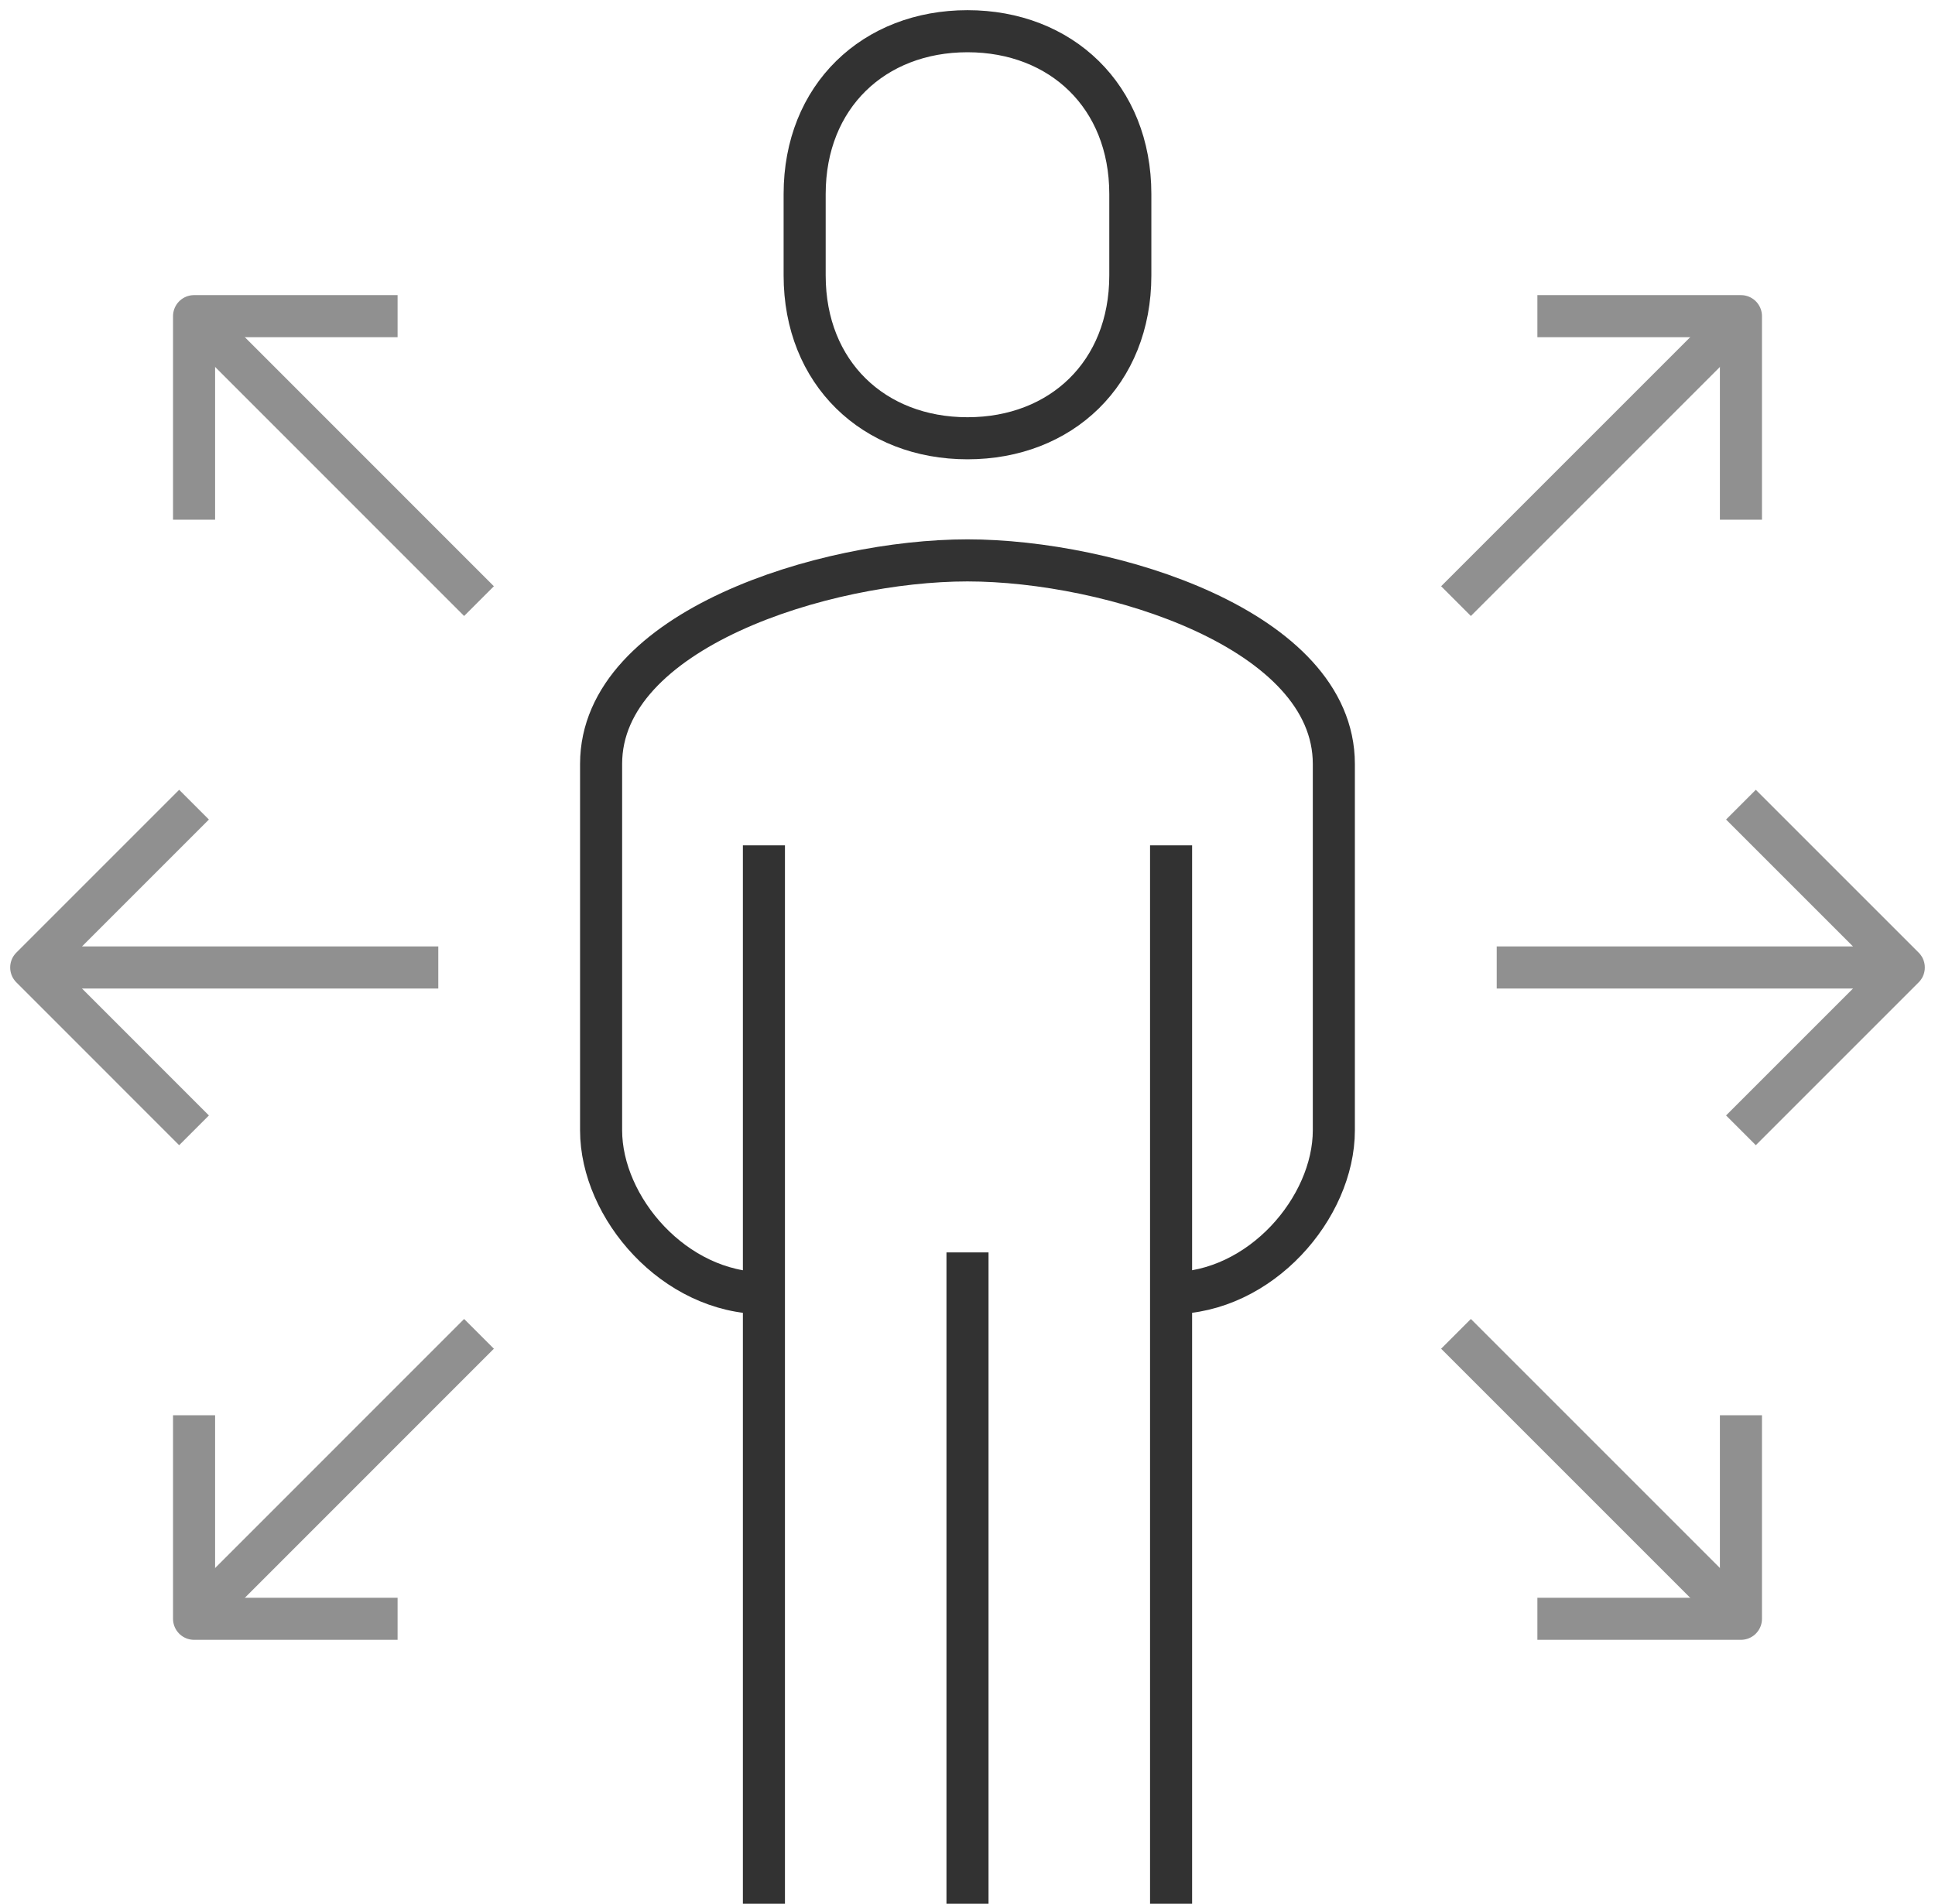 <svg width="62" height="61" viewBox="0 0 62 61" fill="none" xmlns="http://www.w3.org/2000/svg"><path d="M37.521 41.435C40.39 41.435 42.738 38.696 42.738 36.217V24.478C42.738 20.174 35.564 17.956 30.999 17.956C26.434 17.956 19.26 20.174 19.26 24.478V36.217C19.26 38.696 21.608 41.435 24.477 41.435" stroke="#323232" stroke-width="1.348" stroke-miterlimit="10" stroke-linejoin="round"/><path d="M31 14.043C34 14.043 36.217 11.957 36.217 8.826V6.217C36.217 3.087 34 1 31 1C28 1 25.782 3.087 25.782 6.217V8.826C25.782 11.957 28 14.043 31 14.043Z" stroke="#323232" stroke-width="1.348" stroke-miterlimit="10" stroke-linejoin="round"/><path d="M37.523 61V27.087" stroke="#323232" stroke-width="1.348" stroke-miterlimit="10" stroke-linejoin="round"/><path d="M24.477 27.087V61" stroke="#323232" stroke-width="1.348" stroke-miterlimit="10" stroke-linejoin="round"/><path d="M31 40.13V61" stroke="#323232" stroke-width="1.348" stroke-miterlimit="10" stroke-linejoin="round"/><path d="M1 31H14.043" stroke="#909090" stroke-width="1.348" stroke-miterlimit="10" stroke-linejoin="round"/><path d="M6.217 36.218L1 31L6.217 25.783" stroke="#909090" stroke-width="1.348" stroke-miterlimit="10" stroke-linejoin="round"/><path d="M15.348 19.261L6.218 10.13" stroke="#909090" stroke-width="1.348" stroke-miterlimit="10" stroke-linejoin="round"/><path d="M6.218 16.652V10.13H12.739" stroke="#909090" stroke-width="1.348" stroke-miterlimit="10" stroke-linejoin="round"/><path d="M15.348 42.739L6.218 51.87" stroke="#909090" stroke-width="1.348" stroke-miterlimit="10" stroke-linejoin="round"/><path d="M6.218 45.348V51.869H12.739" stroke="#909090" stroke-width="1.348" stroke-miterlimit="10" stroke-linejoin="round"/><path d="M61.001 31H47.957" stroke="#909090" stroke-width="1.348" stroke-miterlimit="10" stroke-linejoin="round"/><path d="M55.782 36.218L61 31L55.782 25.783" stroke="#909090" stroke-width="1.348" stroke-miterlimit="10" stroke-linejoin="round"/><path d="M46.652 19.261L55.783 10.13" stroke="#909090" stroke-width="1.348" stroke-miterlimit="10" stroke-linejoin="round"/><path d="M55.782 16.652V10.13H49.26" stroke="#909090" stroke-width="1.348" stroke-miterlimit="10" stroke-linejoin="round"/><path d="M46.652 42.739L55.783 51.87" stroke="#909090" stroke-width="1.348" stroke-miterlimit="10" stroke-linejoin="round"/><path d="M55.782 45.348V51.869H49.26" stroke="#909090" stroke-width="1.348" stroke-miterlimit="10" stroke-linejoin="round"/></svg>